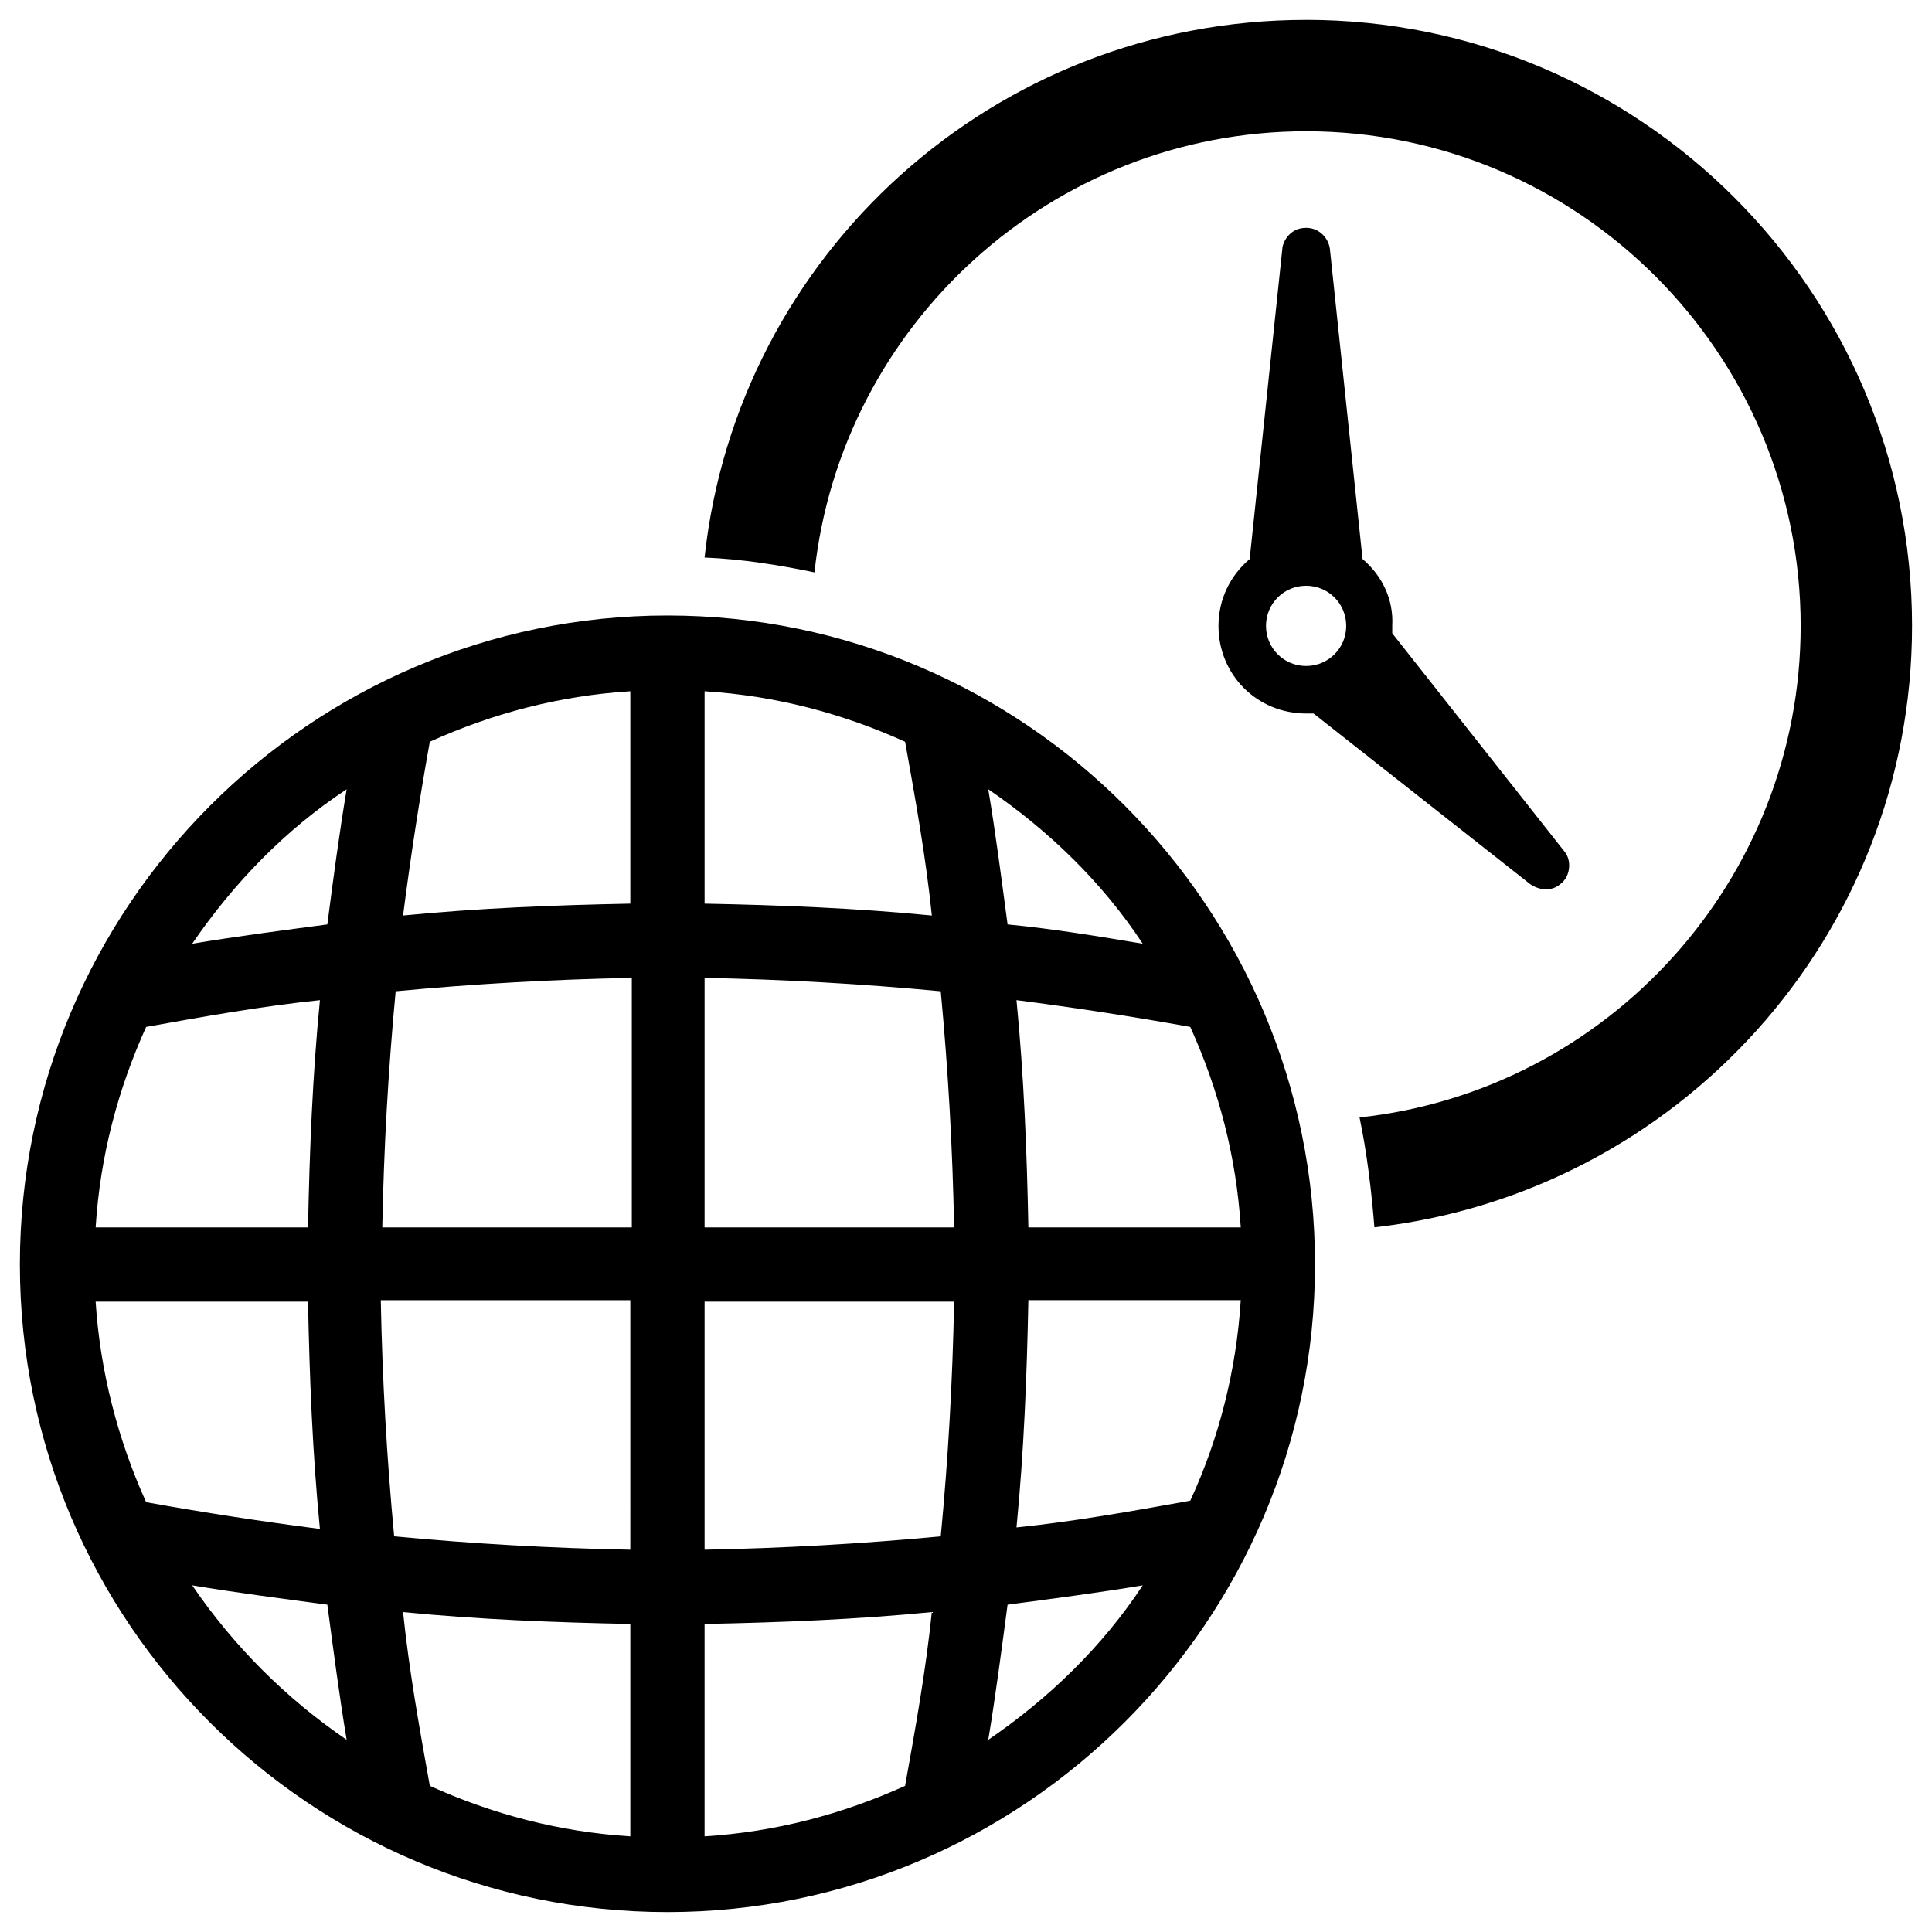 <?xml version="1.0" encoding="UTF-8"?>
<!-- Uploaded to: SVG Repo, www.svgrepo.com, Generator: SVG Repo Mixer Tools -->
<svg fill="#000000" width="800px" height="800px" version="1.1" viewBox="144 144 512 512" xmlns="http://www.w3.org/2000/svg">
 <g>
  <path d="m490.13 149.27c-82.656 0-150.75 62.188-159.41 142.48 9.84 0.395 19.68 1.969 29.125 3.938 7.086-65.73 62.977-116.9 130.28-116.9 72.422 0 131.07 59.039 131.07 131.07 0 67.305-51.168 123.2-116.9 130.28 1.969 9.445 3.148 19.285 3.938 29.125 80.293-9.055 142.48-77.145 142.48-159.41 0-88.559-72.027-160.59-160.59-160.59z"/>
  <path d="m320.88 307.11c-94.461 0-171.61 77.145-171.61 172s77.145 171.61 171.61 171.61c94.465 0 171.61-77.145 171.61-171.61 0.004-94.465-76.75-172-171.61-172zm-138.15 109.03c15.352-2.754 30.699-5.512 46.051-7.086-1.969 20.074-2.754 40.148-3.148 60.223h-56.285c1.18-18.895 5.906-36.605 13.383-53.137zm-13.383 72.816h56.285c0.395 20.074 1.18 40.148 3.148 60.223-15.352-1.969-30.699-4.328-46.051-7.086-7.477-16.531-12.203-34.637-13.383-53.137zm25.586 75.176c11.809 1.969 24.008 3.543 35.816 5.117 1.574 11.809 3.148 24.008 5.117 35.816-16.137-11.02-29.914-24.793-40.934-40.934zm35.816-175.15c-11.809 1.574-24.008 3.148-35.816 5.117 11.02-16.137 24.797-30.309 40.934-40.934-1.969 11.809-3.543 23.617-5.117 35.816zm80.293 241.67c-18.895-1.18-36.605-5.902-53.137-13.383-2.754-15.352-5.512-30.699-7.086-46.051 20.074 1.969 40.148 2.754 60.223 3.148zm0-75.965c-20.859-0.395-41.723-1.574-62.582-3.543-1.969-20.859-3.148-41.723-3.543-62.582h66.125zm0-85.41h-65.73c0.395-20.859 1.574-41.723 3.543-62.582 20.859-1.969 41.723-3.148 62.582-3.543v66.125zm0-85.805c-20.074 0.395-40.148 1.18-60.223 3.148 1.969-15.352 4.328-30.699 7.086-46.051 16.531-7.477 34.242-12.203 53.137-13.383zm19.684-56.285c18.895 1.18 36.605 5.902 53.137 13.383 2.754 15.352 5.512 30.699 7.086 46.051-20.074-1.969-40.148-2.754-60.223-3.148zm53.133 290.08c-16.531 7.477-34.242 12.203-53.137 13.383v-56.285c20.074-0.395 40.148-1.18 60.223-3.148-1.574 15.352-4.328 30.699-7.086 46.051zm9.449-66.125c-20.859 1.969-41.723 3.148-62.582 3.543v-65.73h66.125c-0.395 20.859-1.578 41.723-3.543 62.188zm-62.582-81.867v-66.125c20.859 0.395 41.723 1.574 62.582 3.543 1.969 20.859 3.148 41.723 3.543 62.582zm75.176 135.79c1.969-11.809 3.543-24.008 5.117-35.816 11.809-1.574 24.008-3.148 35.816-5.117-10.625 16.137-24.797 29.91-40.934 40.934zm53.531-63.371c-15.352 2.754-30.699 5.512-46.051 7.086 1.969-20.074 2.754-40.148 3.148-60.223h56.285c-1.184 18.895-5.906 37-13.383 53.137zm13.383-72.422h-56.285c-0.395-20.074-1.18-40.148-3.148-60.223 15.352 1.969 30.699 4.328 46.051 7.086 7.477 16.531 12.199 34.242 13.383 53.137zm-61.797-80.297c-1.574-11.809-3.148-24.008-5.117-35.816 16.137 11.02 30.309 24.797 40.934 40.934-11.809-1.969-23.613-3.934-35.816-5.117z"/>
  <path d="m505.09 292.15-8.66-82.262c-0.395-2.754-2.754-5.512-6.297-5.512-4.723 0-6.297 4.328-6.297 5.512l-8.66 82.262c-5.117 4.328-8.266 10.629-8.266 17.711 0 12.988 10.234 23.223 23.223 23.223h1.969l57.465 45.266c2.363 1.574 5.512 1.969 7.871 0 2.754-1.969 3.148-6.297 1.18-8.66l-45.656-57.859v-1.969c0.395-7.086-2.754-13.383-7.871-17.711zm-14.957 28.34c-5.902 0-10.629-4.723-10.629-10.629 0-5.902 4.723-10.629 10.629-10.629 5.902 0 10.629 4.723 10.629 10.629s-4.723 10.629-10.629 10.629z"/>
 </g>
</svg>
